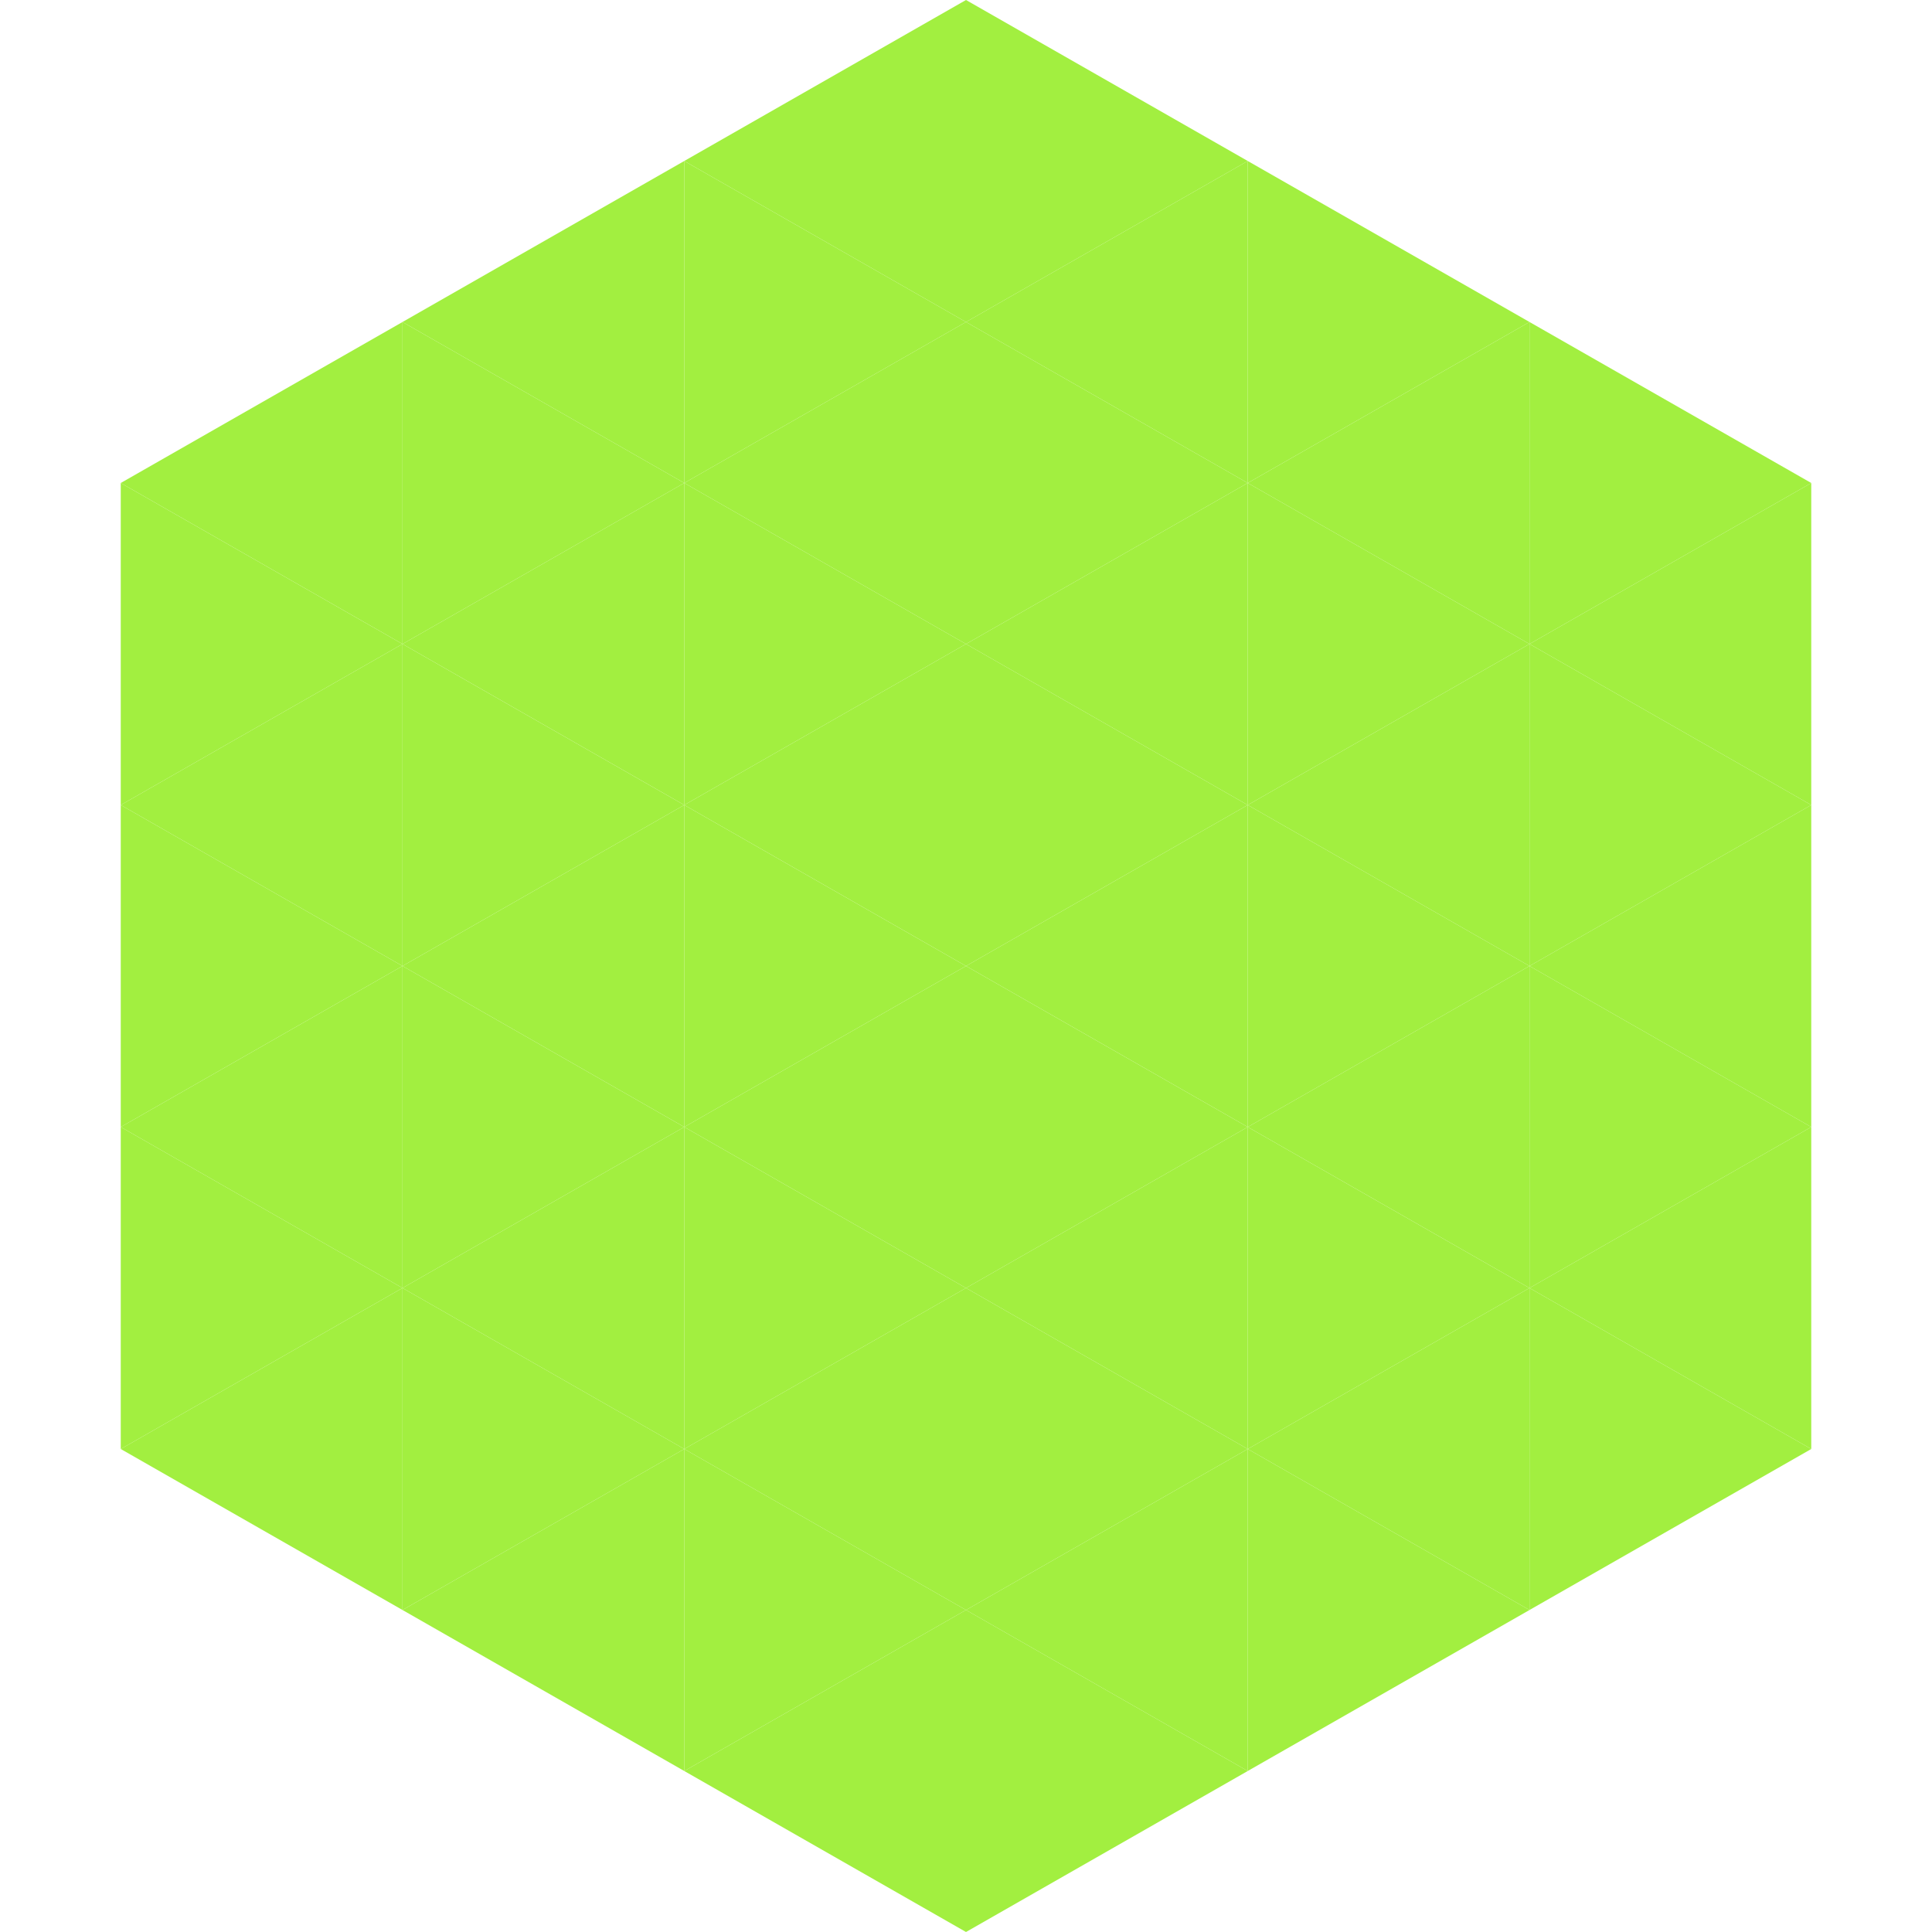 <?xml version="1.0"?>
<!-- Generated by SVGo -->
<svg width="240" height="240"
     xmlns="http://www.w3.org/2000/svg"
     xmlns:xlink="http://www.w3.org/1999/xlink">
<polygon points="50,40 15,60 50,80" style="fill:rgb(162,239,64)" />
<polygon points="190,40 225,60 190,80" style="fill:rgb(162,239,64)" />
<polygon points="15,60 50,80 15,100" style="fill:rgb(162,239,64)" />
<polygon points="225,60 190,80 225,100" style="fill:rgb(162,239,64)" />
<polygon points="50,80 15,100 50,120" style="fill:rgb(162,239,64)" />
<polygon points="190,80 225,100 190,120" style="fill:rgb(162,239,64)" />
<polygon points="15,100 50,120 15,140" style="fill:rgb(162,239,64)" />
<polygon points="225,100 190,120 225,140" style="fill:rgb(162,239,64)" />
<polygon points="50,120 15,140 50,160" style="fill:rgb(162,239,64)" />
<polygon points="190,120 225,140 190,160" style="fill:rgb(162,239,64)" />
<polygon points="15,140 50,160 15,180" style="fill:rgb(162,239,64)" />
<polygon points="225,140 190,160 225,180" style="fill:rgb(162,239,64)" />
<polygon points="50,160 15,180 50,200" style="fill:rgb(162,239,64)" />
<polygon points="190,160 225,180 190,200" style="fill:rgb(162,239,64)" />
<polygon points="15,180 50,200 15,220" style="fill:rgb(255,255,255); fill-opacity:0" />
<polygon points="225,180 190,200 225,220" style="fill:rgb(255,255,255); fill-opacity:0" />
<polygon points="50,0 85,20 50,40" style="fill:rgb(255,255,255); fill-opacity:0" />
<polygon points="190,0 155,20 190,40" style="fill:rgb(255,255,255); fill-opacity:0" />
<polygon points="85,20 50,40 85,60" style="fill:rgb(162,239,64)" />
<polygon points="155,20 190,40 155,60" style="fill:rgb(162,239,64)" />
<polygon points="50,40 85,60 50,80" style="fill:rgb(162,239,64)" />
<polygon points="190,40 155,60 190,80" style="fill:rgb(162,239,64)" />
<polygon points="85,60 50,80 85,100" style="fill:rgb(162,239,64)" />
<polygon points="155,60 190,80 155,100" style="fill:rgb(162,239,64)" />
<polygon points="50,80 85,100 50,120" style="fill:rgb(162,239,64)" />
<polygon points="190,80 155,100 190,120" style="fill:rgb(162,239,64)" />
<polygon points="85,100 50,120 85,140" style="fill:rgb(162,239,64)" />
<polygon points="155,100 190,120 155,140" style="fill:rgb(162,239,64)" />
<polygon points="50,120 85,140 50,160" style="fill:rgb(162,239,64)" />
<polygon points="190,120 155,140 190,160" style="fill:rgb(162,239,64)" />
<polygon points="85,140 50,160 85,180" style="fill:rgb(162,239,64)" />
<polygon points="155,140 190,160 155,180" style="fill:rgb(162,239,64)" />
<polygon points="50,160 85,180 50,200" style="fill:rgb(162,239,64)" />
<polygon points="190,160 155,180 190,200" style="fill:rgb(162,239,64)" />
<polygon points="85,180 50,200 85,220" style="fill:rgb(162,239,64)" />
<polygon points="155,180 190,200 155,220" style="fill:rgb(162,239,64)" />
<polygon points="120,0 85,20 120,40" style="fill:rgb(162,239,64)" />
<polygon points="120,0 155,20 120,40" style="fill:rgb(162,239,64)" />
<polygon points="85,20 120,40 85,60" style="fill:rgb(162,239,64)" />
<polygon points="155,20 120,40 155,60" style="fill:rgb(162,239,64)" />
<polygon points="120,40 85,60 120,80" style="fill:rgb(162,239,64)" />
<polygon points="120,40 155,60 120,80" style="fill:rgb(162,239,64)" />
<polygon points="85,60 120,80 85,100" style="fill:rgb(162,239,64)" />
<polygon points="155,60 120,80 155,100" style="fill:rgb(162,239,64)" />
<polygon points="120,80 85,100 120,120" style="fill:rgb(162,239,64)" />
<polygon points="120,80 155,100 120,120" style="fill:rgb(162,239,64)" />
<polygon points="85,100 120,120 85,140" style="fill:rgb(162,239,64)" />
<polygon points="155,100 120,120 155,140" style="fill:rgb(162,239,64)" />
<polygon points="120,120 85,140 120,160" style="fill:rgb(162,239,64)" />
<polygon points="120,120 155,140 120,160" style="fill:rgb(162,239,64)" />
<polygon points="85,140 120,160 85,180" style="fill:rgb(162,239,64)" />
<polygon points="155,140 120,160 155,180" style="fill:rgb(162,239,64)" />
<polygon points="120,160 85,180 120,200" style="fill:rgb(162,239,64)" />
<polygon points="120,160 155,180 120,200" style="fill:rgb(162,239,64)" />
<polygon points="85,180 120,200 85,220" style="fill:rgb(162,239,64)" />
<polygon points="155,180 120,200 155,220" style="fill:rgb(162,239,64)" />
<polygon points="120,200 85,220 120,240" style="fill:rgb(162,239,64)" />
<polygon points="120,200 155,220 120,240" style="fill:rgb(162,239,64)" />
<polygon points="85,220 120,240 85,260" style="fill:rgb(255,255,255); fill-opacity:0" />
<polygon points="155,220 120,240 155,260" style="fill:rgb(255,255,255); fill-opacity:0" />
</svg>
